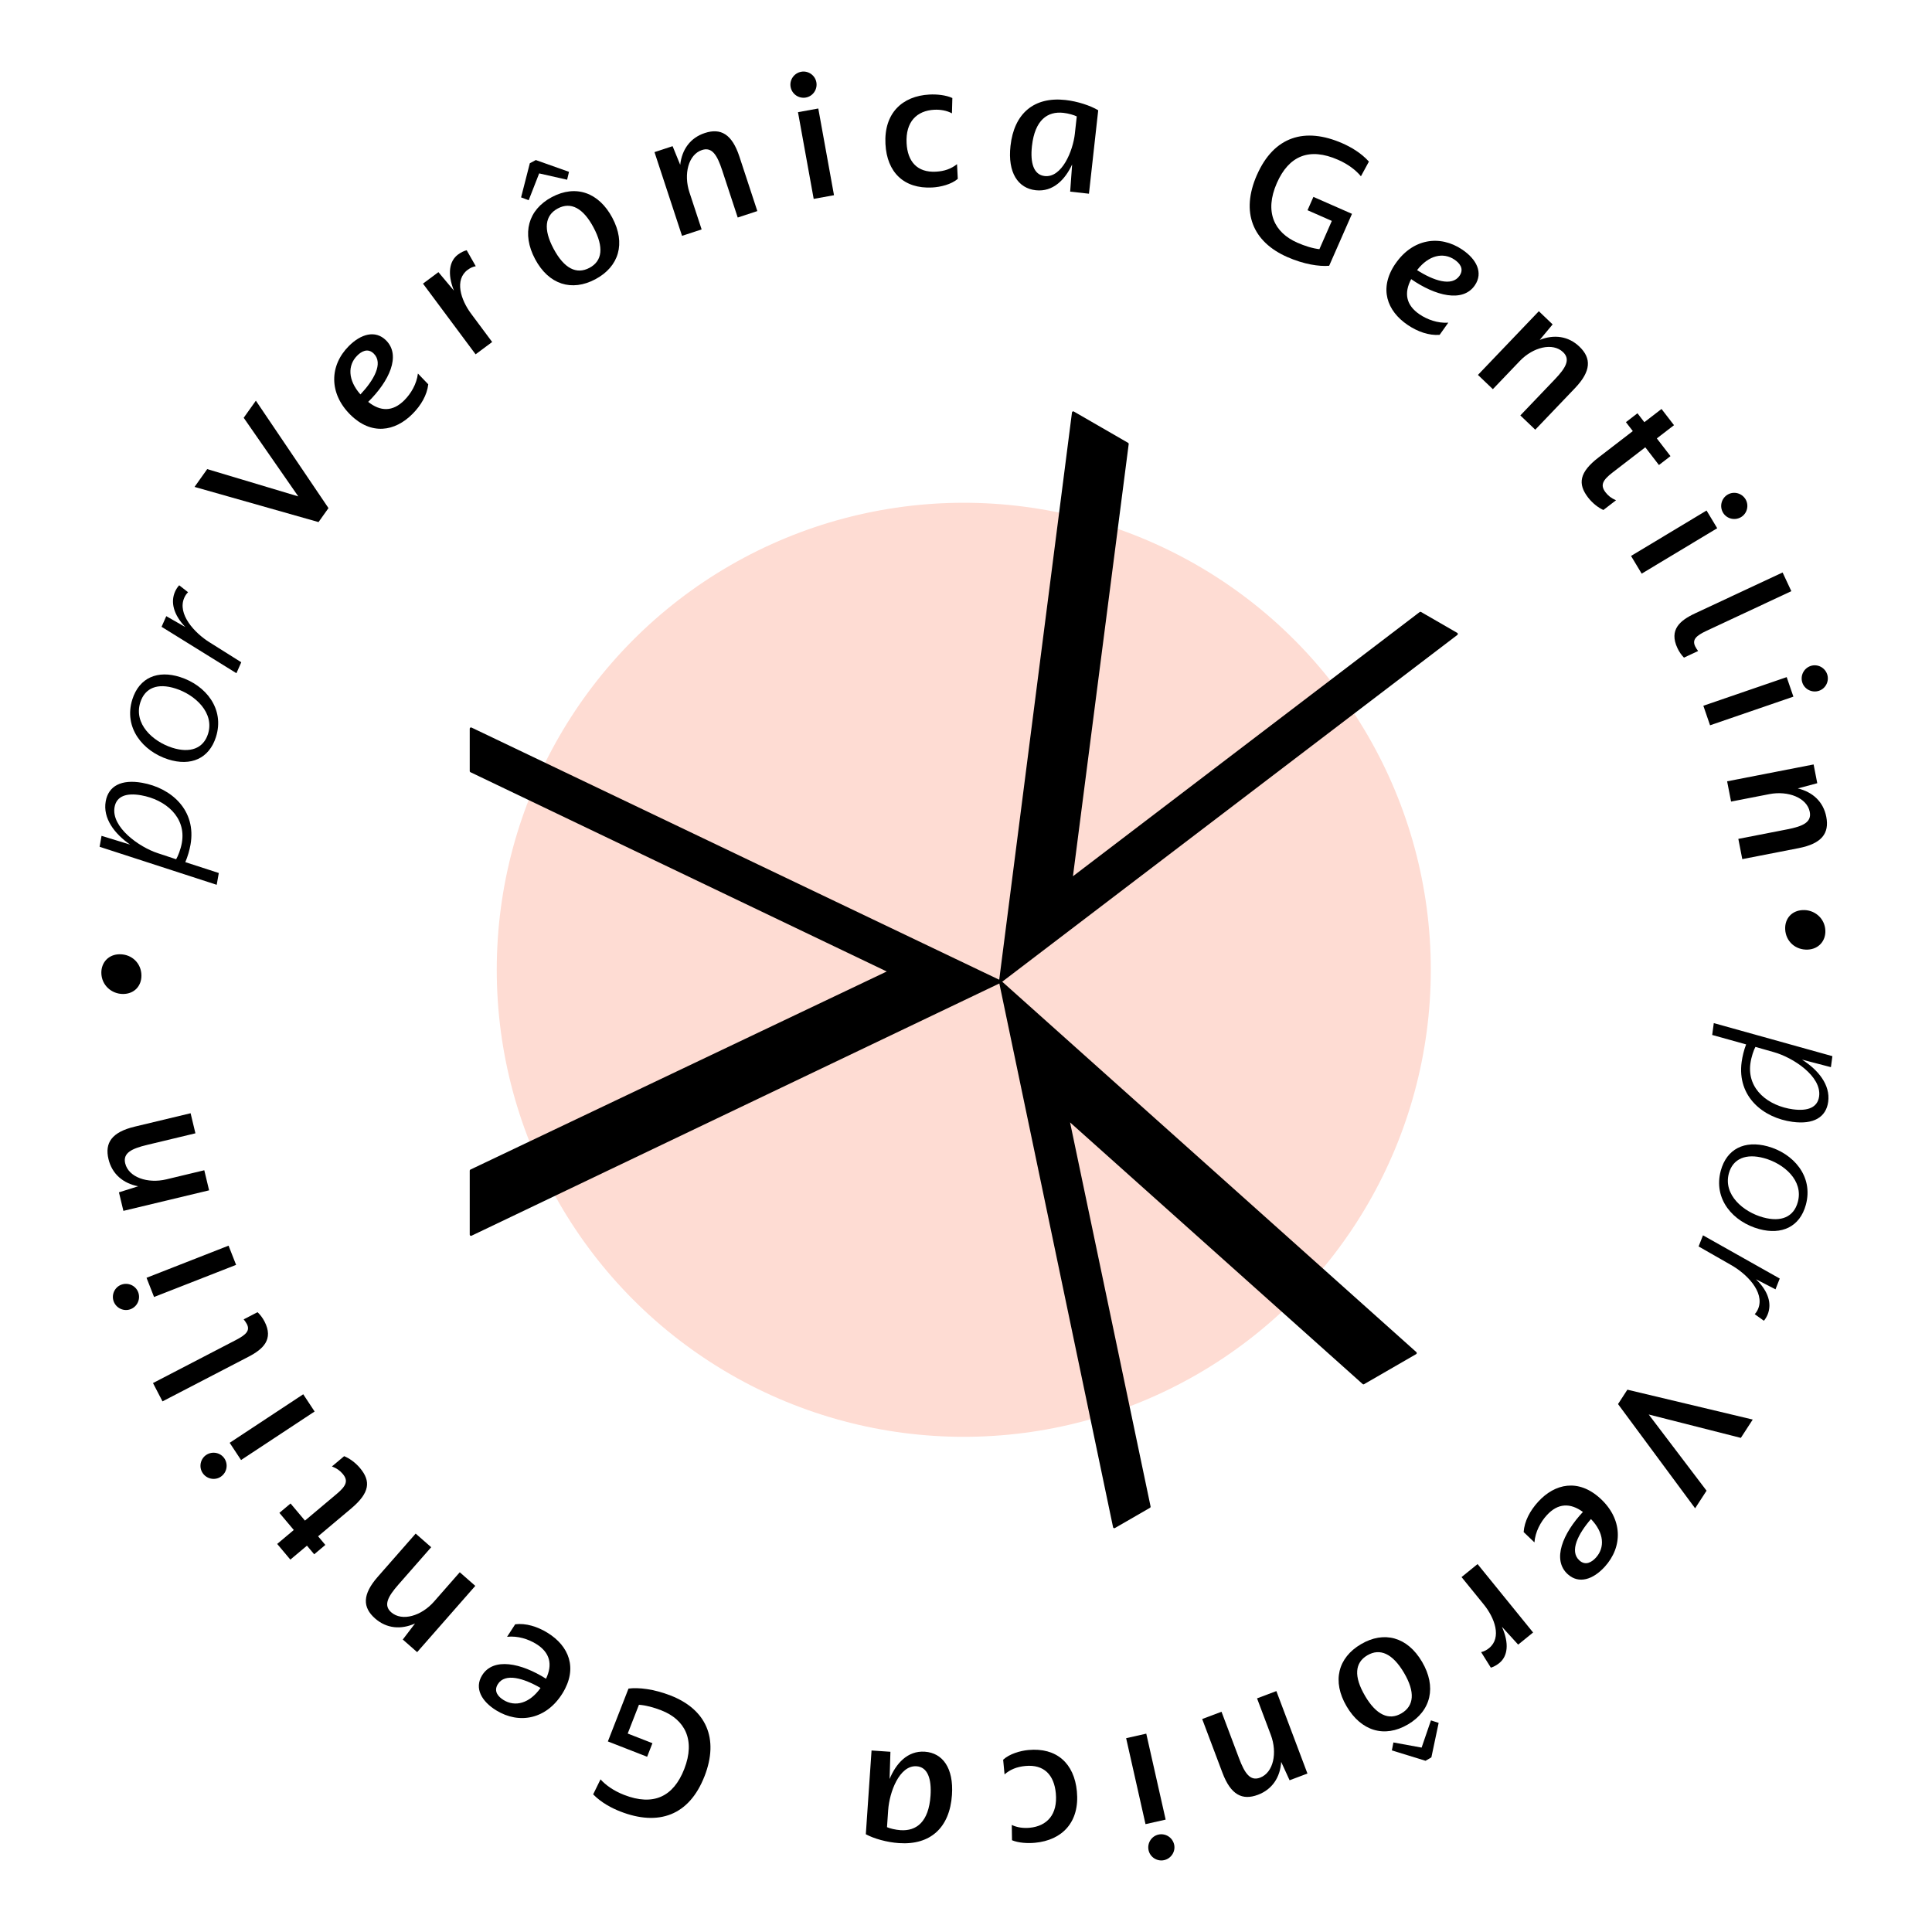 <svg xmlns="http://www.w3.org/2000/svg" id="Camada_1" viewBox="0 0 1080 1080"><defs><style>.cls-1,.cls-2{stroke-width:0px;}.cls-2{fill:#fedcd3;}.cls-3{stroke:#000;stroke-linecap:round;stroke-linejoin:round;stroke-width:1.41px;}</style></defs><circle class="cls-2" cx="538.76" cy="542.12" r="261.07"></circle><polygon class="cls-3" points="263.29 407.35 263.29 431.03 497.33 543.07 263.29 654.43 263.29 690.14 559.15 548.74 263.29 407.35"></polygon><polygon class="cls-3" points="622.9 853.57 642.49 842.26 597.04 625.47 762.19 773.15 791.27 756.36 559.15 548.74 622.9 853.57"></polygon><polygon class="cls-3" points="814.23 354.38 794.02 342.71 598.87 491.41 630.25 248.16 599.94 230.66 559.15 548.74 814.23 354.38"></polygon><path class="cls-1" d="m68.85,555.64c-6.5.04-12.16-4.96-12.2-11.85-.04-5.82,4.1-10.31,10.21-10.35,6.98-.05,12.16,5.16,12.2,11.85.04,6.01-4.1,10.31-10.21,10.35Z"></path><path class="cls-1" d="m55.68,473.35l1.08-6.11,15.97,4.9c-8.77-6.09-15.31-14.73-13.64-24.18,1.52-8.59,8.7-12.44,20.35-10.38,16.33,2.89,30.47,15.34,27.05,34.63-.56,3.15-1.57,6.62-2.9,9.73l18.72,6.08-1.17,6.59-65.46-21.25Zm23.22-28.78c-8.3-1.47-13.78.51-14.86,6.62-1.98,11.17,13.67,22.32,24.19,25.75l10.23,3.39c.97-1.6,2.55-5.46,3.2-9.18,2.55-14.42-9.21-24.18-22.76-26.58Z"></path><path class="cls-1" d="m93.95,424.47c-13.95-4.44-25.02-17.64-19.96-33.53,3.88-12.2,14.19-16.45,26.67-12.47,14.32,4.56,25.08,17.76,20.05,33.56-3.79,11.92-13.92,16.54-26.76,12.45Zm4.16-39.59c-9.98-3.18-17.06-.45-19.68,7.78-3.8,11.92,6.89,21.84,17.89,25.34,9.89,3.15,17.36.44,19.95-7.69,3.77-11.83-7.16-21.93-18.16-25.43Z"></path><path class="cls-1" d="m90.32,350.38l2.63-5.94,10.66,6.1c-6.67-6.98-8.34-13.98-5.75-19.83.47-1.06,1.31-2.49,2.31-3.54l4.96,3.89c-.91.87-1.61,1.94-2.12,3.09-4.04,9.13,5.79,19.74,14.19,24.95l17.67,11.11-2.71,6.12-41.85-25.95Z"></path><path class="cls-1" d="m108.75,272.19l7.08-9.96,50.91,15.26-30.51-43.95,6.8-9.56,40.59,60.05-5.56,7.82-69.32-19.67Z"></path><path class="cls-1" d="m195.82,231.81c-12.03-11.97-11.66-27.47-.85-38.33,6.77-6.81,14.86-9.16,20.84-3.21,8.53,8.48,1.7,22.9-9.99,34.38,6.87,5.47,13.73,5.59,20.23-.94,3.63-3.64,6.84-8.93,7.57-14.9l5.78,6.02c-.67,6.04-4.08,11.81-8.8,16.55-9.85,9.9-23.08,12.06-34.77.43Zm13.15-34.11c-3.44-3.42-7.07-1.15-9.32,1.12-5.34,5.36-5.25,13.66,1.84,21.66,7.45-7.9,12.91-17.38,7.48-22.78Z"></path><path class="cls-1" d="m236.44,158.56l8.64-6.43,8.67,10.35c-3.8-9.5-2.56-16.59,2.27-20.18,1.63-1.22,3.42-2.06,4.86-2.41l5.07,8.92c-1.71.31-3.13,1-4.53,2.04-7.47,5.56-3.85,16.76,1.95,24.54l11.75,15.79-9.26,6.89-29.41-39.52Z"></path><path class="cls-1" d="m291.29,110.33l4.89-19.08,3.34-1.78,18.56,6.59-1.06,4.41-15.62-3.54-5.86,14.99-4.25-1.58Zm7.83,34.5c-7.61-14.29-3.92-27.57,9.34-34.64,13.52-7.2,26.35-2.5,33.83,11.53,7.66,14.38,3.7,27.36-9.48,34.38-13.18,7.02-26.08,3.02-33.69-11.27Zm32.64-17.72c-5.74-10.78-12.65-14.46-19.92-10.59-7.27,3.88-8.2,11.62-2.41,22.49,5.97,11.21,12.91,14.54,20.1,10.71,7.19-3.83,8.16-11.49,2.23-22.61Z"></path><path class="cls-1" d="m365.86,85.04l10.13-3.33,4.25,10.44c.95-8.58,5.64-15.13,13.75-17.79,8.93-2.94,15.21.61,19.33,13.14l10.03,30.49-10.96,3.61-8.7-26.44c-2.79-8.47-5.65-13.15-11.27-11.3-7.65,2.52-10.36,13.52-7.02,23.65l6.82,20.73-10.96,3.6-15.39-46.8Z"></path><path class="cls-1" d="m441.95,48.58c-.71-3.91,1.95-7.74,5.95-8.47,3.91-.71,7.74,1.95,8.45,5.86.73,4.01-1.93,7.84-5.84,8.55-4.01.73-7.84-1.93-8.56-5.94Zm4.13,14.13l11.35-2.06,8.78,48.47-11.35,2.06-8.78-48.47Z"></path><path class="cls-1" d="m494.97,80.55c-.9-17.24,9.38-26.9,24.58-27.7,4.17-.22,9.24.29,12.82,1.95l-.23,8.56c-2.9-1.6-6.52-2.18-9.91-2.01-9.68.51-16.06,6.67-15.44,18.67.53,10.17,5.81,16.5,16.37,15.95,4.84-.26,8.56-1.61,11.82-4.21l.43,8.23c-3.63,3.1-9.67,4.58-14.31,4.82-15.79.82-25.3-8.49-26.12-24.27Z"></path><path class="cls-1" d="m564.87,81.56c2.01-18.12,13.11-27.62,30.75-25.66,6.75.75,13.9,3.11,18.29,5.74l-5.18,46.65-10.5-1.17,1.1-15.2c-3.85,8.35-10.6,15.51-20.33,14.43-9.93-1.1-15.79-9.85-14.13-24.79Zm35.98-6.84l1.07-9.64c-1.48-.75-4.59-1.68-7.48-2-8.87-.99-15.95,3.98-17.57,18.54-1.05,9.44.94,16.1,7.11,16.79,9.64,1.07,15.81-14.05,16.88-23.69Z"></path><path class="cls-1" d="m702.65,97.77c9.44-21.48,26.76-26.9,47.79-17.65,4.62,2.03,10.38,5.3,14.79,10.21l-4.46,8.21c-2.77-3.34-7.02-6.69-12.79-9.22-16.07-7.06-27.51-2.24-34.22,13.03-7.06,16.07-1.45,27.64,11.42,33.3,4.17,1.83,8.54,3.22,12.38,3.64l6.94-15.8-13.58-5.97,3.28-7.46,21.57,9.48-12.76,29.03c-5.62.49-14.15-.82-23.38-4.87-19.35-8.51-26.2-24.97-17-45.92Z"></path><path class="cls-1" d="m779.96,147.56c9.51-14.05,24.8-16.58,37.49-8,7.95,5.38,11.77,12.88,7.04,19.87-6.74,9.96-22.18,5.95-35.64-3.39-4.09,7.77-2.92,14.53,4.7,19.69,4.26,2.88,10.05,5.04,16.05,4.65l-4.84,6.8c-6.05.47-12.36-1.81-17.9-5.56-11.57-7.82-16.16-20.42-6.92-34.07Zm35.97,6.54c2.72-4.02-.19-7.16-2.84-8.95-6.26-4.24-14.4-2.6-20.94,5.85,9.16,5.85,19.49,9.44,23.78,3.1Z"></path><path class="cls-1" d="m860.22,173.97l7.71,7.37-7.21,8.67c8.02-3.2,16-2.14,22.17,3.75,6.8,6.5,6.62,13.7-2.49,23.24l-22.18,23.2-8.34-7.97,19.23-20.12c6.17-6.45,8.94-11.18,4.66-15.26-5.81-5.56-16.79-2.78-24.17,4.93l-15.08,15.77-8.34-7.97,34.04-35.61Z"></path><path class="cls-1" d="m893.62,255.71l19.13-14.73-3.85-4.99,6.45-4.97,3.85,4.99,9.6-7.39,6.98,9.06-9.6,7.39,7.63,9.91-6.45,4.97-7.63-9.91-18.28,14.08c-5.61,4.32-7.01,7.11-3.93,11.11,1.42,1.84,3.11,3.24,5.85,4.42l-7.07,5.44c-2.61-1.17-5.96-3.61-8.56-6.99-5.86-7.61-4.95-14.06,5.88-22.4Z"></path><path class="cls-1" d="m953.98,285.39l5.95,9.89-42.22,25.39-5.95-9.89,42.21-25.39Zm11.75-8.88c3.41-2.05,7.93-.92,10.03,2.57,2.05,3.41.93,7.93-2.48,9.98-3.49,2.1-8.02.97-10.07-2.43-2.1-3.49-.97-8.02,2.52-10.12Z"></path><path class="cls-1" d="m947.46,342.92l49.02-22.9,4.89,10.45-47.35,22.13c-5.97,2.79-8.16,4.99-6.43,8.68.45.97,1.08,1.85,1.67,2.64l-7.91,3.7c-1.39-1.38-2.73-3.32-3.67-5.35-4.76-10.19,1.36-15.41,9.8-19.35Z"></path><path class="cls-1" d="m998.77,378.52l3.75,10.91-46.59,16.01-3.75-10.92,46.59-16Zm13.35-6.23c3.76-1.29,7.95.76,9.27,4.61,1.29,3.76-.75,7.95-4.52,9.24-3.85,1.32-8.04-.73-9.33-4.48-1.32-3.85.72-8.04,4.58-9.37Z"></path><path class="cls-1" d="m1013.82,427.35l2.04,10.47-10.89,2.91c8.4,2.02,14.3,7.48,15.93,15.86,1.8,9.23-2.51,15.01-15.45,17.53l-31.5,6.14-2.21-11.32,27.31-5.32c8.75-1.7,13.75-3.96,12.62-9.77-1.54-7.9-12.11-11.96-22.58-9.93l-21.41,4.17-2.21-11.33,48.34-9.42Z"></path><path class="cls-1" d="m1007.69,508.74c6.49-.32,12.35,4.44,12.69,11.32.29,5.81-3.66,10.47-9.76,10.77-6.97.34-12.36-4.64-12.69-11.32-.29-6.01,3.66-10.47,9.76-10.77Z"></path><path class="cls-1" d="m1024.32,590.4l-.83,6.15-16.16-4.22c9.02,5.71,15.92,14.07,14.64,23.58-1.16,8.65-8.18,12.79-19.9,11.22-16.43-2.21-31.08-14.05-28.48-33.46.43-3.17,1.29-6.68,2.5-9.84l-18.96-5.28.89-6.63,66.29,18.48Zm-21.99,29.72c8.36,1.12,13.74-1.09,14.57-7.24,1.51-11.24-14.6-21.72-25.25-24.71l-10.36-2.95c-.91,1.64-2.31,5.56-2.81,9.31-1.95,14.51,10.21,23.77,23.86,25.6Z"></path><path class="cls-1" d="m988.14,640.82c14.13,3.85,25.73,16.56,21.35,32.65-3.36,12.34-13.48,17.02-26.11,13.58-14.5-3.95-25.8-16.68-21.44-32.67,3.29-12.07,13.2-17.1,26.2-13.56Zm-2.48,39.72c10.1,2.75,17.06-.28,19.33-8.6,3.29-12.06-7.8-21.52-18.93-24.55-10.01-2.73-17.37.29-19.61,8.52-3.26,11.97,8.08,21.6,19.21,24.63Z"></path><path class="cls-1" d="m994.89,714.7l-2.38,6.05-10.91-5.64c6.95,6.69,8.92,13.61,6.58,19.57-.43,1.08-1.21,2.54-2.16,3.63l-5.12-3.68c.87-.91,1.52-2.01,1.98-3.18,3.65-9.29-6.62-19.48-15.23-24.32l-18.12-10.36,2.45-6.22,42.9,24.16Z"></path><path class="cls-1" d="m979.79,793.54l-6.65,10.25-51.5-13.08,32.34,42.6-6.39,9.84-43.1-58.26,5.23-8.05,70.07,16.7Z"></path><path class="cls-1" d="m894.53,837.61c12.53,11.44,12.82,26.94,2.49,38.26-6.48,7.09-14.45,9.78-20.68,4.09-8.88-8.11-2.68-22.8,8.52-34.77-7.1-5.17-13.95-5-20.17,1.8-3.47,3.79-6.45,9.22-6.93,15.21l-6.03-5.77c.41-6.06,3.58-11.97,8.09-16.91,9.42-10.31,22.54-13.03,34.71-1.91Zm-11.68,34.64c3.58,3.27,7.11.84,9.27-1.52,5.1-5.58,4.66-13.87-2.76-21.57-7.11,8.22-12.16,17.92-6.51,23.08Z"></path><path class="cls-1" d="m857.02,912.57l-8.36,6.78-9.09-9.98c4.2,9.33,3.25,16.47-1.42,20.26-1.58,1.28-3.33,2.2-4.75,2.61l-5.44-8.7c1.69-.38,3.08-1.13,4.44-2.23,7.22-5.87,3.13-16.91-2.98-24.43l-12.41-15.28,8.96-7.27,31.04,38.24Z"></path><path class="cls-1" d="m794.93,928.95c8.21,13.96,5.09,27.39-7.87,35.01-13.21,7.77-26.23,3.62-34.29-10.09-8.26-14.04-4.86-27.19,8.02-34.76,12.87-7.57,25.93-4.12,34.14,9.84Zm-31.86,19.08c6.2,10.53,13.25,13.92,20.36,9.74,7.11-4.18,7.7-11.96,1.46-22.58-6.44-10.95-13.52-13.99-20.54-9.86-7.02,4.13-7.67,11.83-1.27,22.69Zm41.15,15.06l-4.07,19.28-3.26,1.92-18.83-5.8.87-4.45,15.76,2.88,5.22-15.22,4.31,1.4Z"></path><path class="cls-1" d="m730.87,991.42l-9.98,3.76-4.69-10.25c-.59,8.61-4.99,15.35-12.98,18.36-8.8,3.32-15.22.03-19.87-12.31l-11.32-30.03,10.8-4.07,9.81,26.04c3.15,8.35,6.21,12.9,11.74,10.81,7.53-2.84,9.77-13.94,6.01-23.92l-7.69-20.41,10.8-4.07,17.37,46.09Z"></path><path class="cls-1" d="m651.61,1017.17l-11.26,2.54-10.83-48.05,11.25-2.54,10.84,48.05Zm4.74,13.94c.87,3.88-1.62,7.82-5.59,8.72-3.88.87-7.82-1.61-8.69-5.49-.9-3.97,1.6-7.91,5.47-8.79,3.97-.9,7.92,1.59,8.81,5.57Z"></path><path class="cls-1" d="m601.99,1001.42c1.63,17.18-8.23,27.27-23.38,28.7-4.15.4-9.25.1-12.89-1.41l-.13-8.56c2.97,1.47,6.61,1.91,9.99,1.59,9.65-.91,15.76-7.34,14.63-19.31-.96-10.14-6.5-16.23-17.03-15.23-4.83.46-8.48,1.97-11.63,4.7l-.78-8.2c3.49-3.25,9.46-4.99,14.09-5.43,15.74-1.49,25.64,7.41,27.13,23.14Z"></path><path class="cls-1" d="m532.15,1003.38c-1.24,18.19-11.94,28.15-29.64,26.93-6.77-.46-14.01-2.51-18.51-4.96l3.2-46.82,10.55.72-.46,15.23c3.5-8.51,9.93-15.94,19.7-15.27,9.96.68,16.19,9.17,15.16,24.17Zm-35.65,8.35l-.66,9.67c1.51.69,4.66,1.48,7.56,1.68,8.9.61,15.77-4.65,16.77-19.26.65-9.48-1.62-16.05-7.81-16.47-9.67-.66-15.19,14.7-15.85,24.37Z"></path><path class="cls-1" d="m393.8,992.99c-8.54,21.86-25.61,28-47.02,19.65-4.69-1.83-10.59-4.86-15.2-9.58l4.11-8.39c2.91,3.22,7.29,6.39,13.17,8.68,16.35,6.38,27.58,1.08,33.64-14.45,6.38-16.35.29-27.68-12.81-32.8-4.25-1.66-8.67-2.86-12.52-3.12l-6.28,16.08,13.82,5.39-2.96,7.59-21.95-8.57,11.53-29.54c5.6-.73,14.17.22,23.57,3.89,19.69,7.69,27.23,23.85,18.91,45.17Z"></path><path class="cls-1" d="m314.48,946.51c-8.9,14.44-24.08,17.62-37.12,9.58-8.17-5.04-12.31-12.37-7.88-19.55,6.31-10.24,21.9-6.89,35.75,1.88,3.76-7.94,2.3-14.64-5.54-19.47-4.38-2.7-10.25-4.61-16.23-3.97l4.54-7c6.03-.73,12.42,1.28,18.12,4.79,11.89,7.33,17.01,19.71,8.36,33.74Zm-36.21-5.01c-2.55,4.13.49,7.14,3.22,8.82,6.44,3.97,14.49,1.99,20.67-6.74-9.4-5.45-19.87-8.6-23.89-2.08Z"></path><path class="cls-1" d="m233.18,923.55l-8.02-7.04,6.84-8.97c-7.88,3.54-15.9,2.83-22.31-2.8-7.07-6.2-7.2-13.41,1.5-23.32l21.17-24.13,8.68,7.61-18.35,20.92c-5.88,6.71-8.45,11.55-4.01,15.45,6.05,5.31,16.9,2.06,23.94-5.97l14.39-16.4,8.68,7.61-32.49,37.03Z"></path><path class="cls-1" d="m196.3,843.27l-18.48,15.53,4.05,4.82-6.23,5.24-4.05-4.82-9.28,7.79-7.36-8.76,9.28-7.8-8.05-9.57,6.24-5.24,8.05,9.57,17.67-14.85c5.42-4.55,6.7-7.4,3.45-11.26-1.5-1.78-3.24-3.1-6.04-4.17l6.83-5.74c2.66,1.06,6.11,3.35,8.85,6.62,6.18,7.35,5.54,13.83-4.92,22.63Z"></path><path class="cls-1" d="m123.38,825.53c-3.32,2.19-7.89,1.25-10.13-2.15-2.19-3.32-1.25-7.89,2.06-10.08,3.4-2.24,7.97-1.31,10.16,2.01,2.24,3.4,1.31,7.97-2.09,10.21Zm11.37-9.36l-6.36-9.63,41.12-27.13,6.36,9.63-41.12,27.13Z"></path><path class="cls-1" d="m138.87,758.45l-48.03,24.93-5.32-10.24,46.39-24.08c5.85-3.04,7.95-5.33,6.07-8.94-.49-.95-1.16-1.8-1.77-2.58l7.75-4.02c1.45,1.32,2.87,3.21,3.9,5.19,5.18,9.99-.72,15.45-8.98,19.74Z"></path><path class="cls-1" d="m73.05,731.82c-3.7,1.45-7.98-.42-9.46-4.21-1.45-3.7.42-7.97,4.12-9.42,3.79-1.48,8.06.38,9.51,4.08,1.48,3.79-.38,8.06-4.17,9.55Zm13.07-6.79l-4.21-10.74,45.86-17.96,4.21,10.74-45.86,17.96Z"></path><path class="cls-1" d="m68.98,676.89l-2.49-10.37,10.76-3.38c-8.48-1.66-14.61-6.87-16.6-15.17-2.19-9.15,1.86-15.11,14.69-18.18l31.21-7.48,2.69,11.22-27.06,6.49c-8.68,2.08-13.57,4.55-12.19,10.3,1.87,7.83,12.61,11.44,22.99,8.95l21.22-5.09,2.69,11.22-47.91,11.48Z"></path></svg>